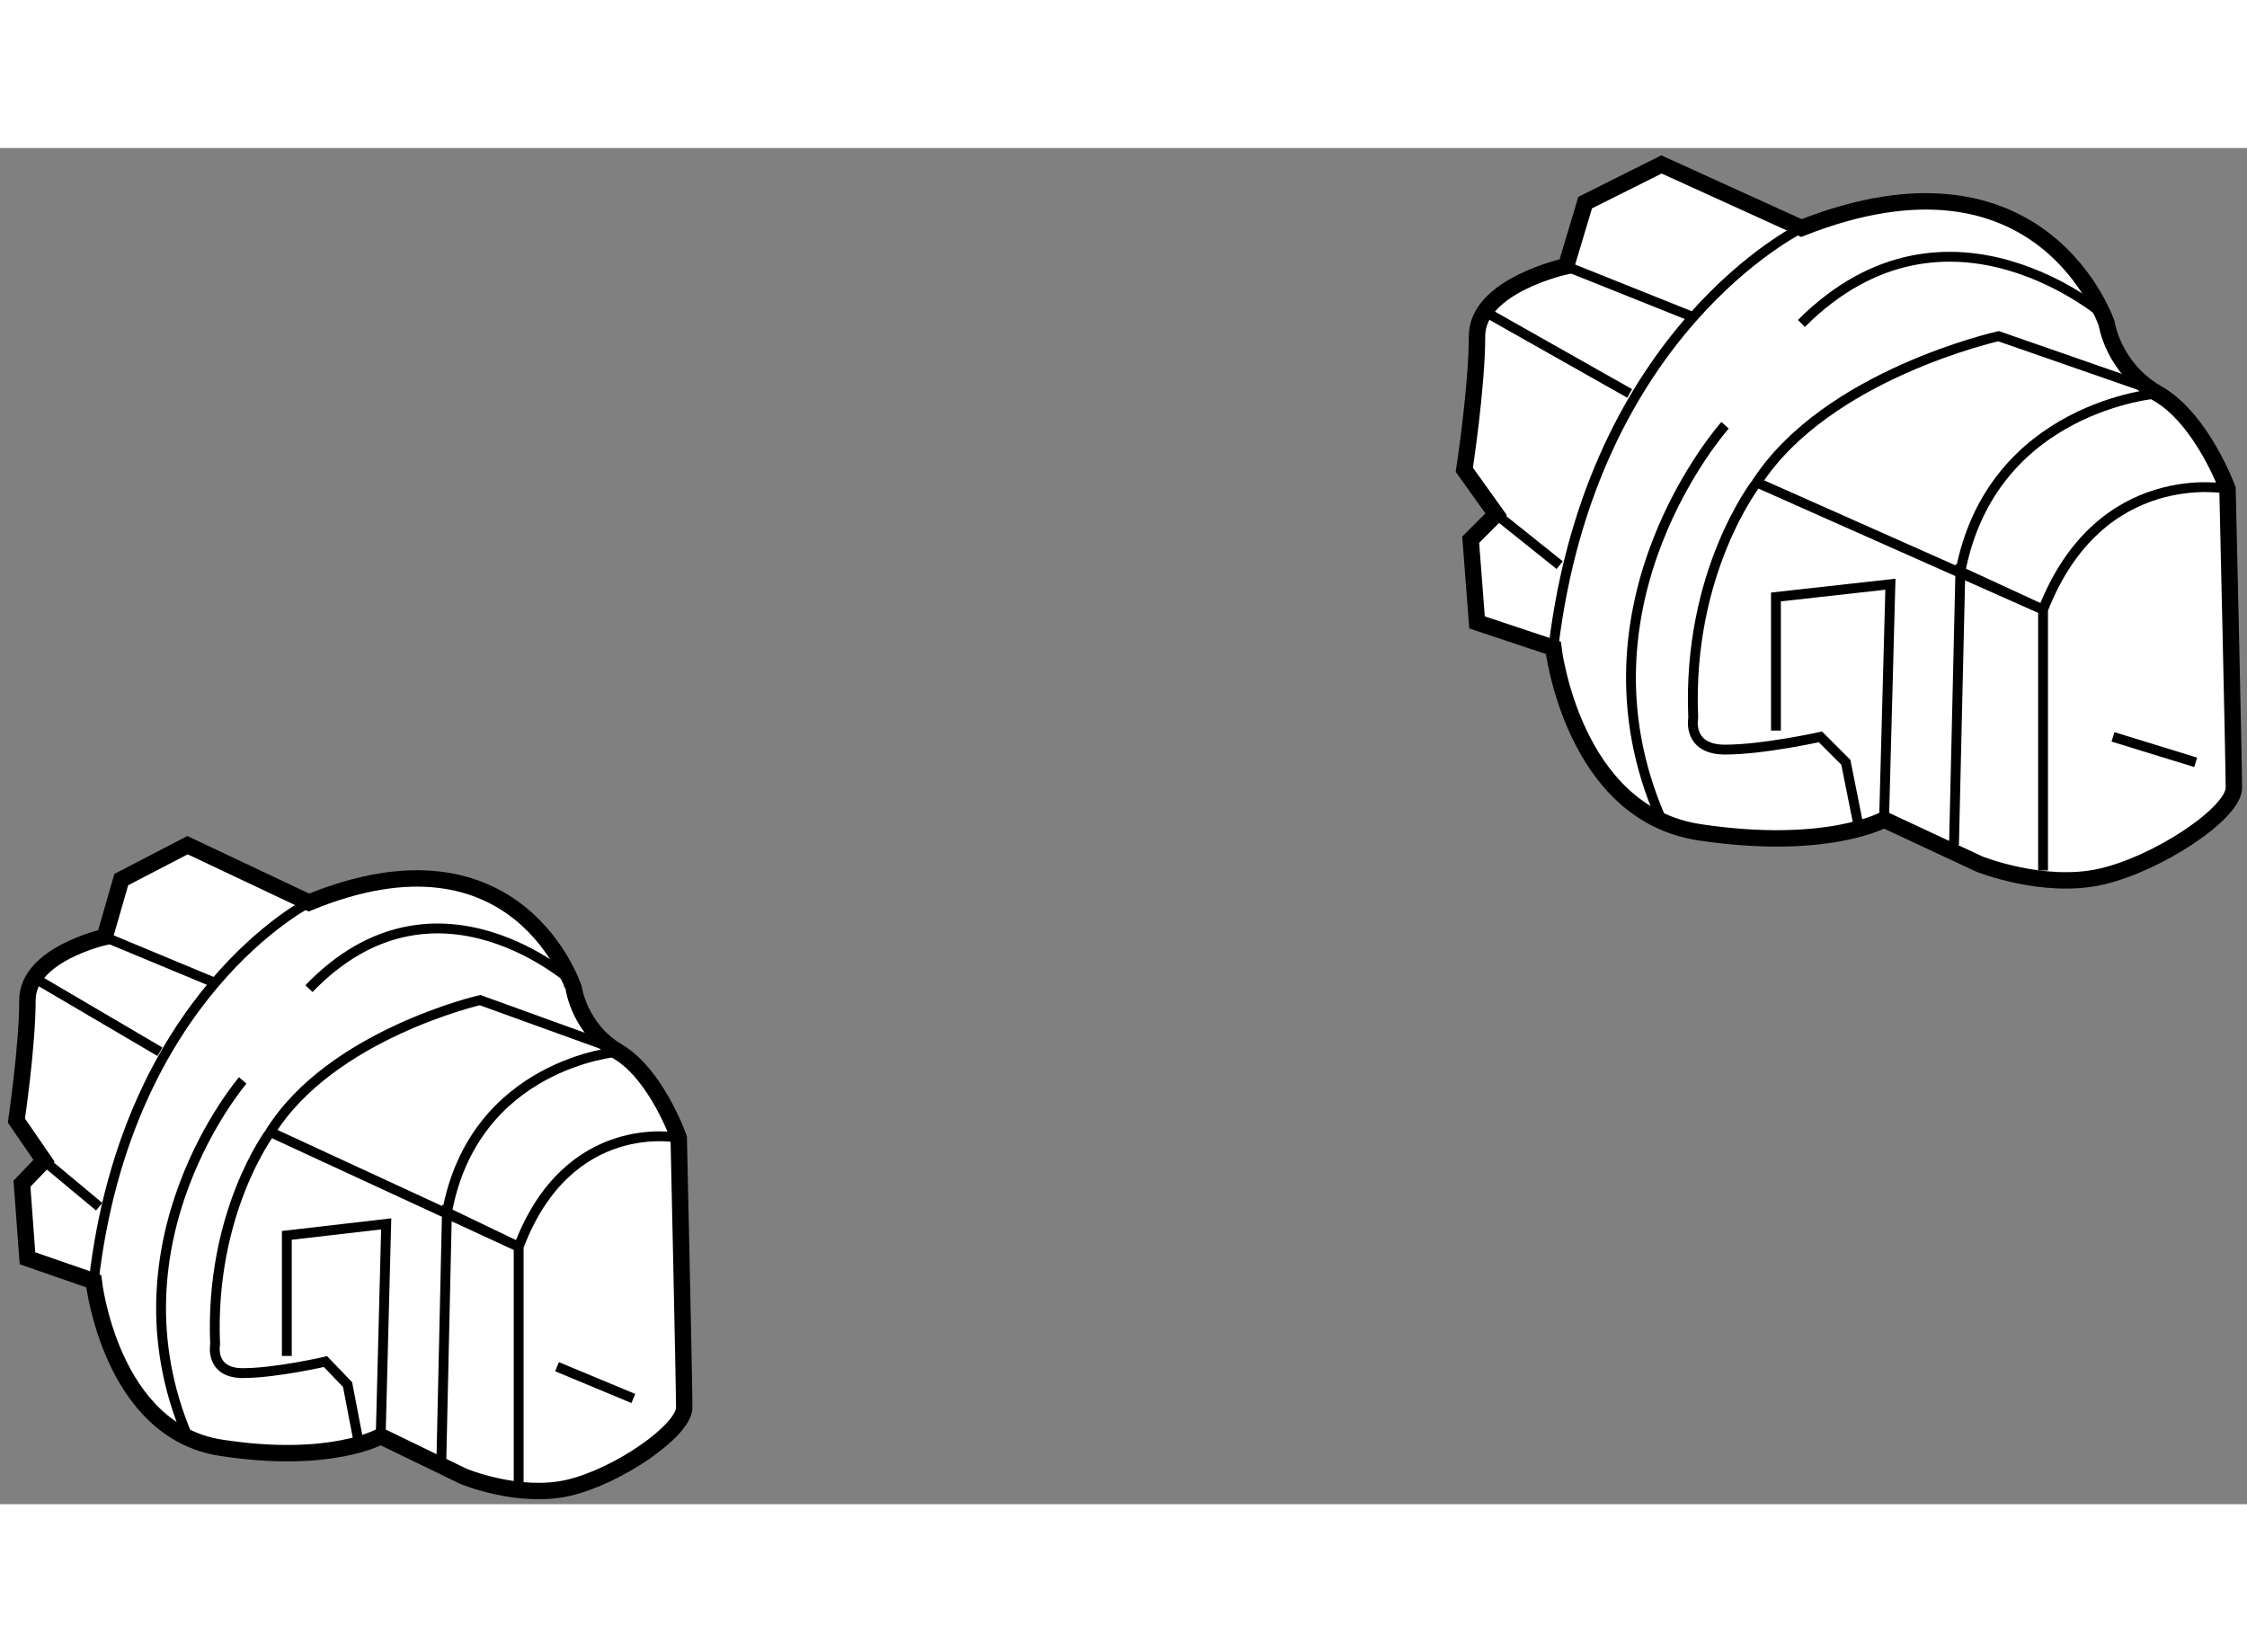 <?xml version="1.0" encoding="utf-8"?>
<!-- Generator: Adobe Illustrator 15.1.0, SVG Export Plug-In . SVG Version: 6.00 Build 0)  -->
<!DOCTYPE svg PUBLIC "-//W3C//DTD SVG 1.1//EN" "http://www.w3.org/Graphics/SVG/1.1/DTD/svg11.dtd">
<svg version="1.1" xmlns="http://www.w3.org/2000/svg" xmlns:xlink="http://www.w3.org/1999/xlink" x="0px" y="0px" width="244.8px"
	 height="180px" viewBox="37.81 38.595 68.451 41.313" enable-background="new 0 0 244.8 180" xml:space="preserve">
	
<rect x="37.81" y="38.595" width="68.451" height="41.313" fill="#808080" stroke="none"/>
	
<g><path fill="#FFFFFF" stroke="#000000" stroke-width="0.5" d="M92.686,41.033l-4.262-1.938l-2.325,1.163l-0.581,1.938
			c0,0-2.713,0.582-2.713,2.131s-0.387,4.069-0.387,4.069l0.969,1.356l-0.775,0.775l0.193,2.519l2.325,0.775
			c0,0,0.581,5.038,4.456,5.619c3.875,0.582,5.619-0.387,5.619-0.387l2.906,1.356c0,0,1.938,0.775,3.681,0.388
			s4.069-1.938,4.069-2.712s-0.194-9.106-0.194-9.106s-0.775-2.131-2.131-2.906s-1.55-2.131-1.55-2.131
			S100.048,38.127,92.686,41.033z"></path><path fill="none" stroke="#000000" stroke-width="0.3" d="M92.686,41.033c0,0-6.394,3.1-7.556,12.788"></path><path fill="none" stroke="#000000" stroke-width="0.3" d="M105.667,48.977c0,0-3.875-0.775-5.619,3.681v7.944"></path><path fill="none" stroke="#000000" stroke-width="0.3" d="M97.335,59.827l0.194-8.331l2.519,1.162l-8.719-3.875
			c0,0-2.131,2.713-1.938,7.169c0,0-0.194,0.969,0.969,0.969c1.162,0,2.906-0.388,2.906-0.388l0.775,0.775l0.387,1.938"></path><path fill="none" stroke="#000000" stroke-width="0.3" d="M103.148,45.877l-4.456-1.55c0,0-5.231,1.163-7.362,4.456"></path><path fill="none" stroke="#000000" stroke-width="0.3" d="M101.986,43.746c0,0-4.844-4.263-9.3,0.193"></path><path fill="none" stroke="#000000" stroke-width="0.3" d="M90.361,47.04c0,0-4.844,5.425-1.938,12.013"></path><line fill="none" stroke="#000000" stroke-width="0.3" x1="82.998" y1="43.552" x2="87.455" y2="46.071"></line><line fill="none" stroke="#000000" stroke-width="0.3" x1="85.517" y1="42.196" x2="89.392" y2="43.746"></line><line fill="none" stroke="#000000" stroke-width="0.3" x1="83.386" y1="49.752" x2="85.323" y2="51.302"></line><path fill="none" stroke="#000000" stroke-width="0.3" d="M103.536,46.071c0,0-5.038,0.388-6.006,5.425"></path><polyline fill="none" stroke="#000000" stroke-width="0.3" points="91.911,56.34 91.911,52.271 95.398,51.883 95.205,59.052 		"></polyline><line fill="none" stroke="#000000" stroke-width="0.3" x1="102.179" y1="56.533" x2="104.698" y2="57.309"></line></g><g><path fill="#FFFFFF" stroke="#000000" stroke-width="0.5" d="M47.221,61.58l-3.699-1.748l-2.018,1.049L41,62.629
			c0,0-2.354,0.525-2.354,1.923c0,1.398-0.336,3.67-0.336,3.67l0.841,1.224l-0.672,0.699l0.168,2.272l2.018,0.699
			c0,0,0.504,4.546,3.867,5.071c3.363,0.523,4.876-0.35,4.876-0.35l2.521,1.223c0,0,1.681,0.699,3.195,0.35
			c1.513-0.35,3.53-1.748,3.53-2.447s-0.168-8.217-0.168-8.217s-0.673-1.923-1.85-2.622c-1.177-0.699-1.345-1.922-1.345-1.922
			S53.61,58.958,47.221,61.58z"></path><path fill="none" stroke="#000000" stroke-width="0.3" d="M47.221,61.58c0,0-5.548,2.797-6.557,11.537"></path><path fill="none" stroke="#000000" stroke-width="0.3" d="M58.486,68.747c0,0-3.362-0.699-4.876,3.321v7.169"></path><path fill="none" stroke="#000000" stroke-width="0.3" d="M51.256,78.538l0.169-7.519l2.185,1.049l-7.565-3.496
			c0,0-1.85,2.447-1.682,6.469c0,0-0.168,0.874,0.841,0.874s2.521-0.351,2.521-0.351l0.673,0.7l0.336,1.748"></path><path fill="none" stroke="#000000" stroke-width="0.3" d="M56.3,65.95l-3.868-1.398c0,0-4.539,1.048-6.388,4.02"></path><path fill="none" stroke="#000000" stroke-width="0.3" d="M55.292,64.028c0,0-4.204-3.846-8.07,0.175"></path><path fill="none" stroke="#000000" stroke-width="0.3" d="M45.204,66.999c0,0-4.204,4.896-1.681,10.84"></path><line fill="none" stroke="#000000" stroke-width="0.3" x1="38.814" y1="63.853" x2="42.682" y2="66.125"></line><line fill="none" stroke="#000000" stroke-width="0.3" x1="41" y1="62.629" x2="44.363" y2="64.028"></line><line fill="none" stroke="#000000" stroke-width="0.3" x1="39.151" y1="69.446" x2="40.832" y2="70.846"></line><path fill="none" stroke="#000000" stroke-width="0.3" d="M56.636,66.125c0,0-4.372,0.35-5.211,4.895"></path><polyline fill="none" stroke="#000000" stroke-width="0.3" points="46.548,75.391 46.548,71.719 49.575,71.369 49.407,77.839 		
			"></polyline><line fill="none" stroke="#000000" stroke-width="0.3" x1="54.779" y1="75.72" x2="57.104" y2="76.688"></line></g>


</svg>